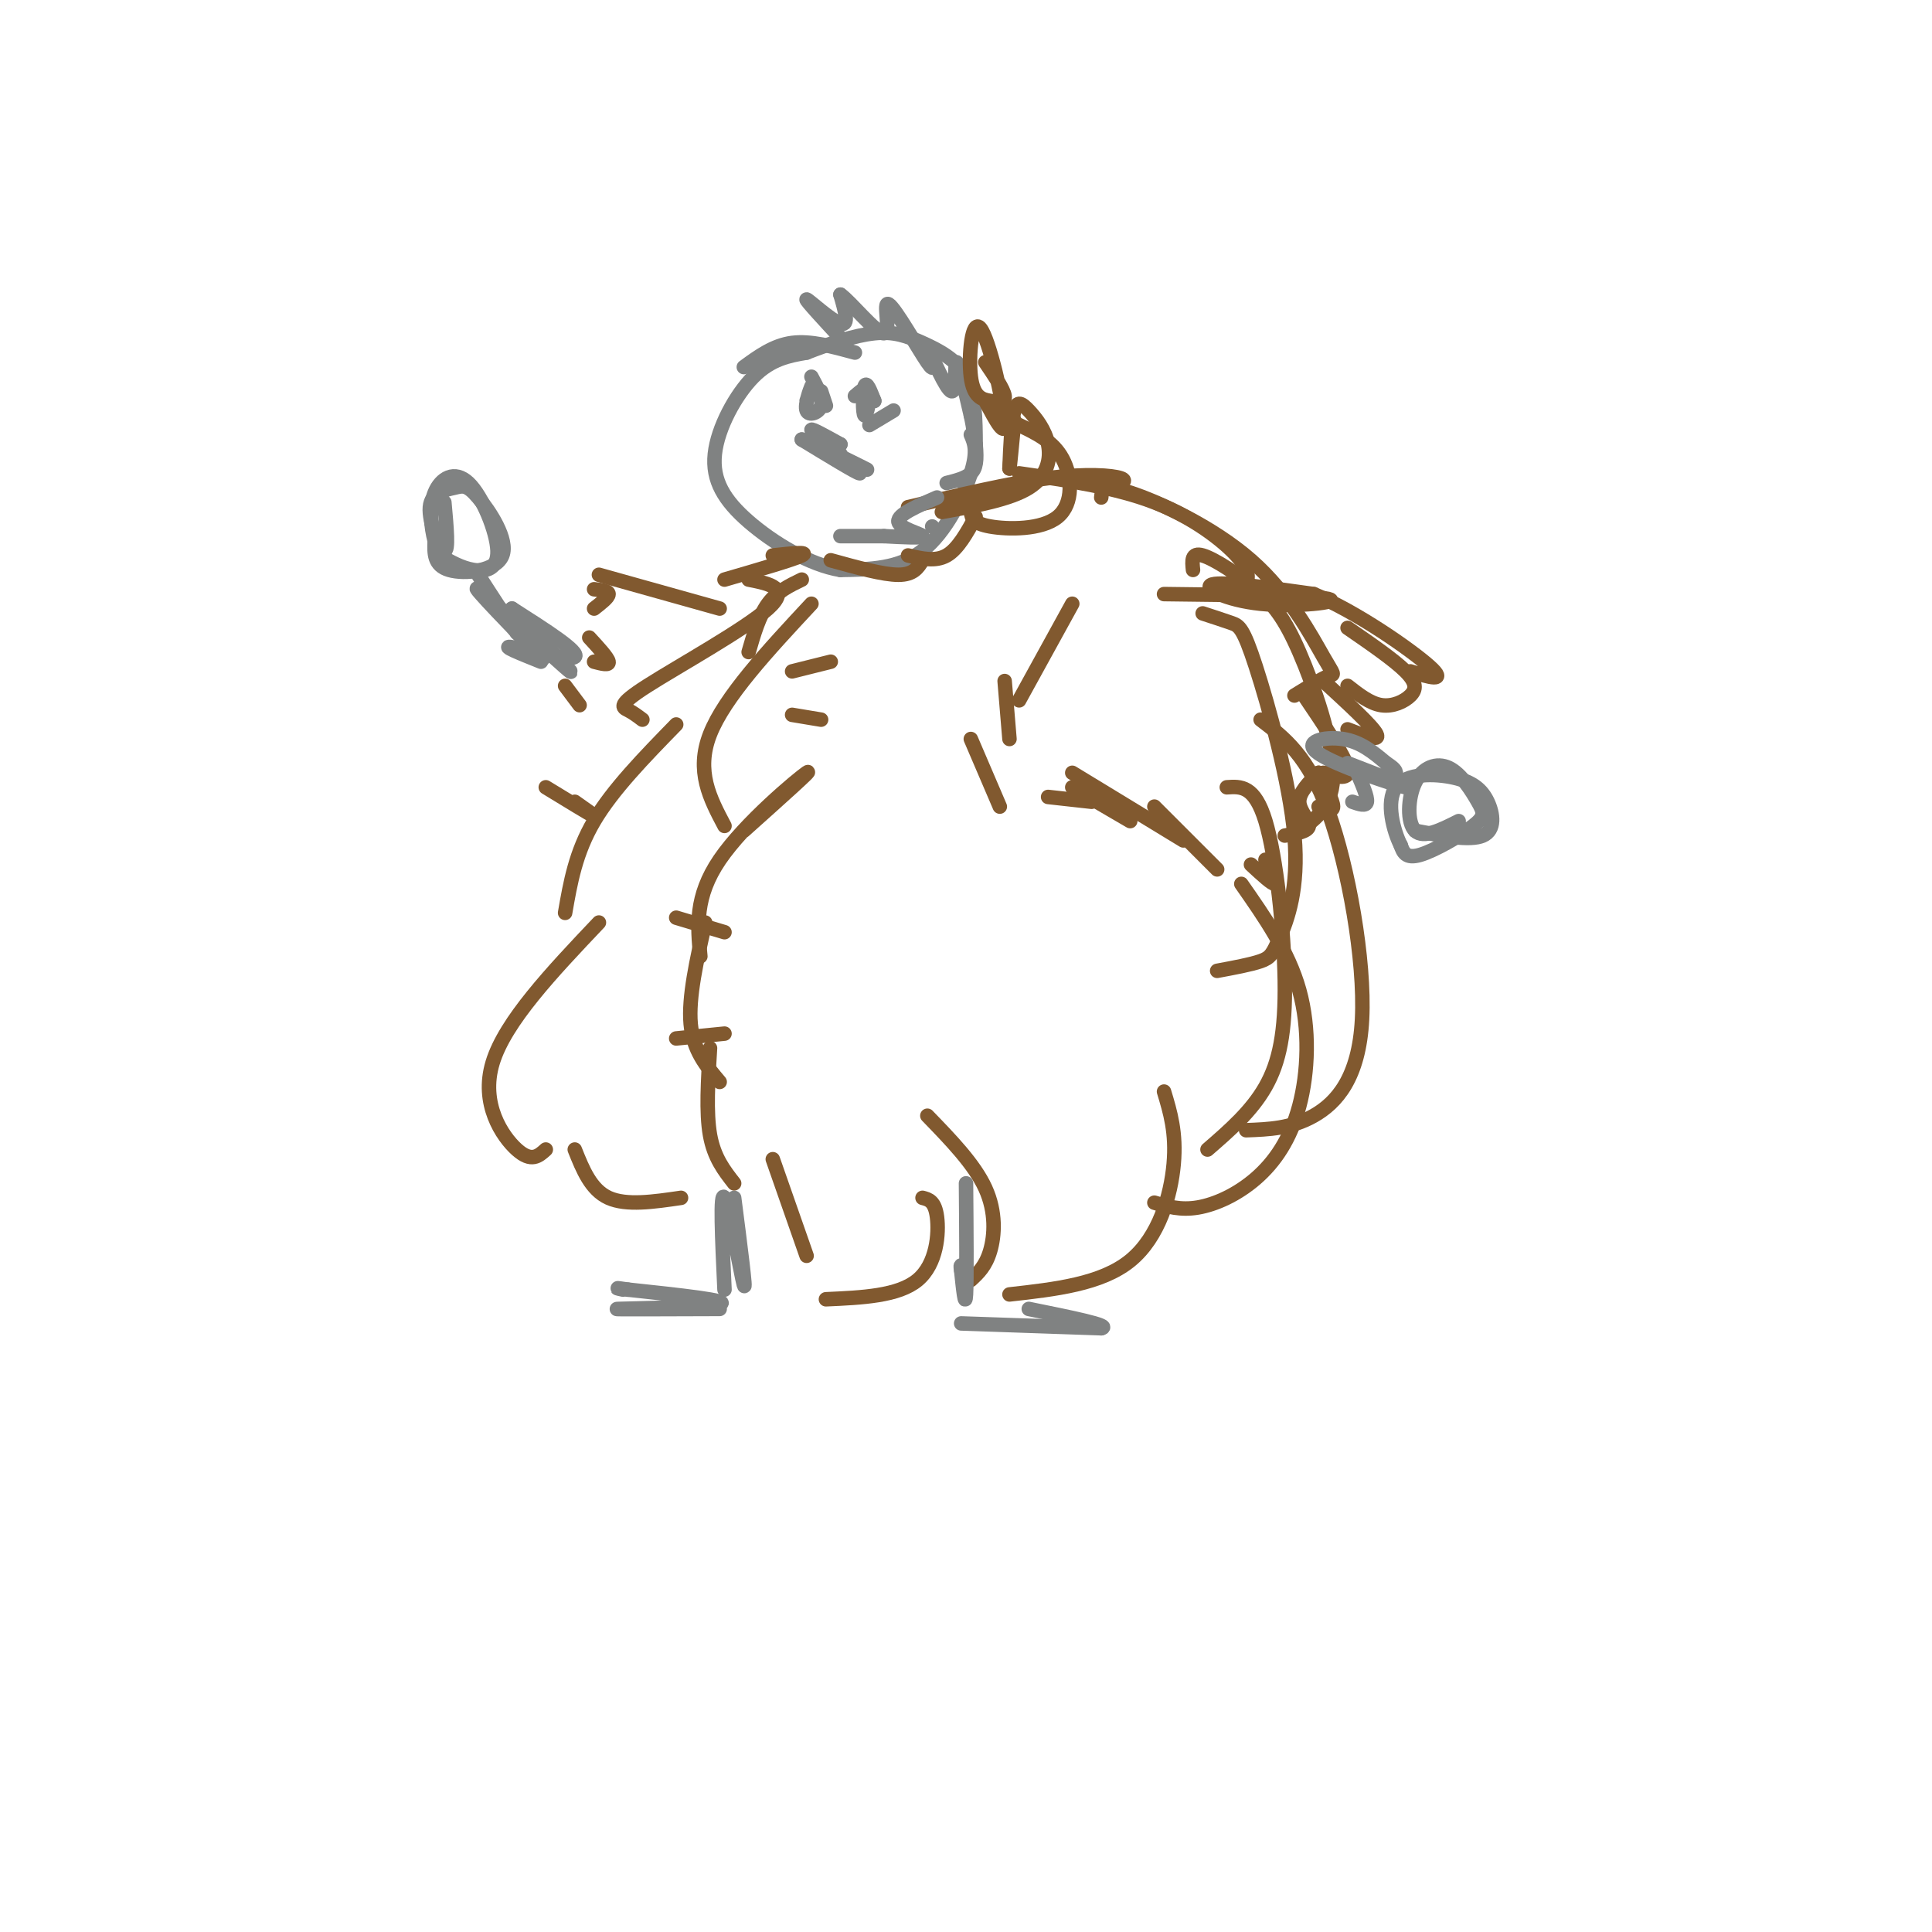 <svg viewBox='0 0 400 400' version='1.1' xmlns='http://www.w3.org/2000/svg' xmlns:xlink='http://www.w3.org/1999/xlink'><g fill='none' stroke='#808282' stroke-width='3' stroke-linecap='round' stroke-linejoin='round'><path d='M201,90c0.733,1.689 1.467,3.378 0,8c-1.467,4.622 -5.133,12.178 -10,16c-4.867,3.822 -10.933,3.911 -17,4'/><path d='M174,118c-6.416,-1.037 -13.957,-5.628 -19,-10c-5.043,-4.372 -7.589,-8.523 -7,-14c0.589,-5.477 4.311,-12.279 8,-16c3.689,-3.721 7.344,-4.360 11,-5'/><path d='M167,73c4.404,-1.734 9.912,-3.568 14,-4c4.088,-0.432 6.754,0.537 10,2c3.246,1.463 7.070,3.418 9,7c1.930,3.582 1.965,8.791 2,14'/><path d='M202,92c0.311,3.422 0.089,4.978 -1,6c-1.089,1.022 -3.044,1.511 -5,2'/></g>
<g fill='none' stroke='#81592f' stroke-width='3' stroke-linecap='round' stroke-linejoin='round'><path d='M188,105c10.533,-2.489 21.067,-4.978 29,-6c7.933,-1.022 13.267,-0.578 15,0c1.733,0.578 -0.133,1.289 -2,2'/><path d='M211,98c9.978,1.444 19.956,2.889 28,6c8.044,3.111 14.156,7.889 17,11c2.844,3.111 2.422,4.556 2,6'/><path d='M228,103c0.140,-1.427 0.281,-2.855 6,-1c5.719,1.855 17.018,6.992 25,14c7.982,7.008 12.649,15.887 15,20c2.351,4.113 2.386,3.461 1,4c-1.386,0.539 -4.193,2.270 -7,4'/><path d='M247,118c-0.195,-1.847 -0.389,-3.694 2,-3c2.389,0.694 7.362,3.928 11,7c3.638,3.072 5.941,5.981 9,13c3.059,7.019 6.874,18.148 7,25c0.126,6.852 -3.437,9.426 -7,12'/><path d='M249,127c2.232,0.727 4.464,1.455 6,2c1.536,0.545 2.376,0.909 5,9c2.624,8.091 7.033,23.911 8,35c0.967,11.089 -1.509,17.447 -3,21c-1.491,3.553 -1.997,4.301 -4,5c-2.003,0.699 -5.501,1.350 -9,2'/><path d='M254,163c2.881,-0.196 5.762,-0.393 8,7c2.238,7.393 3.833,22.375 4,33c0.167,10.625 -1.095,16.893 -4,22c-2.905,5.107 -7.452,9.054 -12,13'/><path d='M261,149c4.911,3.744 9.821,7.488 14,19c4.179,11.512 7.625,30.792 7,43c-0.625,12.208 -5.321,17.345 -10,20c-4.679,2.655 -9.339,2.827 -14,3'/><path d='M257,183c4.880,6.986 9.761,13.971 12,22c2.239,8.029 1.837,17.100 0,24c-1.837,6.900 -5.110,11.627 -9,15c-3.890,3.373 -8.397,5.392 -12,6c-3.603,0.608 -6.301,-0.196 -9,-1'/><path d='M241,226c1.289,4.267 2.578,8.533 2,15c-0.578,6.467 -3.022,15.133 -9,20c-5.978,4.867 -15.489,5.933 -25,7'/><path d='M201,265c1.533,-1.422 3.067,-2.844 4,-6c0.933,-3.156 1.267,-8.044 -1,-13c-2.267,-4.956 -7.133,-9.978 -12,-15'/><path d='M191,248c1.289,0.333 2.578,0.667 3,4c0.422,3.333 -0.022,9.667 -4,13c-3.978,3.333 -11.489,3.667 -19,4'/><path d='M167,260c0.000,0.000 -7.000,-20.000 -7,-20'/><path d='M141,248c-5.667,0.833 -11.333,1.667 -15,0c-3.667,-1.667 -5.333,-5.833 -7,-10'/><path d='M113,238c-1.489,1.356 -2.978,2.711 -6,0c-3.022,-2.711 -7.578,-9.489 -5,-18c2.578,-8.511 12.289,-18.756 22,-29'/><path d='M117,189c1.083,-6.250 2.167,-12.500 6,-19c3.833,-6.500 10.417,-13.250 17,-20'/><path d='M133,149c-0.952,-0.720 -1.905,-1.440 -3,-2c-1.095,-0.560 -2.333,-0.958 4,-5c6.333,-4.042 20.238,-11.726 25,-16c4.762,-4.274 0.381,-5.137 -4,-6'/><path d='M150,120c7.167,-2.083 14.333,-4.167 16,-5c1.667,-0.833 -2.167,-0.417 -6,0'/><path d='M241,123c15.530,0.179 31.060,0.357 34,1c2.940,0.643 -6.708,1.750 -14,1c-7.292,-0.750 -12.226,-3.357 -10,-4c2.226,-0.643 11.613,0.679 21,2'/><path d='M272,123c8.778,3.600 20.222,11.600 24,15c3.778,3.400 -0.111,2.200 -4,1'/><path d='M279,130c4.821,3.321 9.643,6.643 12,9c2.357,2.357 2.250,3.750 1,5c-1.250,1.250 -3.643,2.357 -6,2c-2.357,-0.357 -4.679,-2.179 -7,-4'/><path d='M274,141c5.083,4.667 10.167,9.333 11,11c0.833,1.667 -2.583,0.333 -6,-1'/><path d='M270,144c4.167,6.167 8.333,12.333 9,15c0.667,2.667 -2.167,1.833 -5,1'/><path d='M273,160c1.500,2.917 3.000,5.833 3,7c0.000,1.167 -1.500,0.583 -3,0'/><path d='M273,160c-2.022,2.022 -4.044,4.044 -4,6c0.044,1.956 2.156,3.844 2,5c-0.156,1.156 -2.578,1.578 -5,2'/><path d='M262,178c1.250,2.417 2.500,4.833 2,5c-0.500,0.167 -2.750,-1.917 -5,-4'/><path d='M252,180c0.000,0.000 -13.000,-13.000 -13,-13'/><path d='M245,174c0.000,0.000 -23.000,-14.000 -23,-14'/><path d='M226,166c0.000,0.000 -9.000,-1.000 -9,-1'/><path d='M234,170c0.000,0.000 -12.000,-7.000 -12,-7'/><path d='M222,125c0.000,0.000 -11.000,20.000 -11,20'/><path d='M208,141c0.000,0.000 1.000,12.000 1,12'/><path d='M201,153c0.000,0.000 6.000,14.000 6,14'/><path d='M149,126c0.000,0.000 -25.000,-7.000 -25,-7'/><path d='M123,122c1.500,0.167 3.000,0.333 3,1c0.000,0.667 -1.500,1.833 -3,3'/><path d='M122,132c1.917,2.083 3.833,4.167 4,5c0.167,0.833 -1.417,0.417 -3,0'/><path d='M117,142c0.000,0.000 3.000,4.000 3,4'/><path d='M113,163c4.500,2.750 9.000,5.500 10,6c1.000,0.500 -1.500,-1.250 -4,-3'/></g>
<g fill='none' stroke='#808282' stroke-width='3' stroke-linecap='round' stroke-linejoin='round'><path d='M280,166c1.417,0.500 2.833,1.000 3,0c0.167,-1.000 -0.917,-3.500 -2,-6'/><path d='M279,158c7.202,2.786 14.405,5.571 12,5c-2.405,-0.571 -14.417,-4.500 -18,-7c-3.583,-2.500 1.262,-3.571 5,-3c3.738,0.571 6.369,2.786 9,5'/><path d='M287,158c1.833,1.167 1.917,1.583 2,2'/><path d='M302,170c-3.637,1.837 -7.273,3.674 -9,2c-1.727,-1.674 -1.544,-6.859 0,-10c1.544,-3.141 4.450,-4.237 7,-3c2.550,1.237 4.745,4.806 6,7c1.255,2.194 1.569,3.014 -1,5c-2.569,1.986 -8.020,5.139 -11,6c-2.980,0.861 -3.490,-0.569 -4,-2'/><path d='M290,175c-1.468,-2.856 -3.136,-8.994 -1,-12c2.136,-3.006 8.078,-2.878 12,-2c3.922,0.878 5.825,2.506 7,5c1.175,2.494 1.621,5.856 -1,7c-2.621,1.144 -8.311,0.072 -14,-1'/><path d='M112,137c-4.267,-1.711 -8.533,-3.422 -6,-3c2.533,0.422 11.867,2.978 13,2c1.133,-0.978 -5.933,-5.489 -13,-10'/><path d='M106,126c2.062,2.648 13.718,14.266 12,13c-1.718,-1.266 -16.809,-15.418 -19,-17c-2.191,-1.582 8.517,9.405 12,13c3.483,3.595 -0.258,-0.203 -4,-4'/><path d='M107,131c-2.000,-2.667 -5.000,-7.333 -8,-12'/><path d='M92,104c0.468,5.132 0.935,10.264 0,10c-0.935,-0.264 -3.274,-5.923 -3,-9c0.274,-3.077 3.159,-3.573 5,-4c1.841,-0.427 2.638,-0.784 5,2c2.362,2.784 6.290,8.711 5,12c-1.290,3.289 -7.797,3.940 -11,3c-3.203,-0.940 -3.101,-3.470 -3,-6'/><path d='M90,112c-0.776,-2.864 -1.216,-7.024 0,-10c1.216,-2.976 4.089,-4.767 7,-2c2.911,2.767 5.861,10.091 6,14c0.139,3.909 -2.532,4.403 -5,4c-2.468,-0.403 -4.734,-1.701 -7,-3'/><path d='M174,94c-3.000,-2.333 -6.000,-4.667 -6,-5c0.000,-0.333 3.000,1.333 6,3'/><path d='M174,92c0.167,0.167 -2.417,-0.917 -5,-2'/><path d='M185,85c0.000,0.000 -5.000,3.000 -5,3'/><path d='M171,84c0.000,0.000 -1.000,-3.000 -1,-3'/><path d='M200,245c0.083,10.000 0.167,20.000 0,23c-0.167,3.000 -0.583,-1.000 -1,-5'/><path d='M199,263c-0.167,-1.000 -0.083,-1.000 0,-1'/><path d='M199,274c0.000,0.000 29.000,1.000 29,1'/><path d='M228,275c2.333,-0.500 -6.333,-2.250 -15,-4'/><path d='M152,248c1.289,10.022 2.578,20.044 2,18c-0.578,-2.044 -3.022,-16.156 -4,-18c-0.978,-1.844 -0.489,8.578 0,19'/><path d='M149,271c-11.622,0.044 -23.244,0.089 -21,0c2.244,-0.089 18.356,-0.311 21,-1c2.644,-0.689 -8.178,-1.844 -19,-3'/><path d='M130,267c-3.333,-0.500 -2.167,-0.250 -1,0'/></g>
<g fill='none' stroke='#81592f' stroke-width='3' stroke-linecap='round' stroke-linejoin='round'><path d='M166,120c-2.583,1.250 -5.167,2.500 -7,5c-1.833,2.500 -2.917,6.250 -4,10'/><path d='M168,125c-9.000,9.667 -18.000,19.333 -21,27c-3.000,7.667 0.000,13.333 3,19'/><path d='M154,172c7.400,-6.622 14.800,-13.244 13,-12c-1.800,1.244 -12.800,10.356 -18,18c-5.200,7.644 -4.600,13.822 -4,20'/><path d='M146,191c-1.750,7.750 -3.500,15.500 -3,21c0.500,5.500 3.250,8.750 6,12'/><path d='M147,217c-0.417,6.667 -0.833,13.333 0,18c0.833,4.667 2.917,7.333 5,10'/></g>
<g fill='none' stroke='#808282' stroke-width='3' stroke-linecap='round' stroke-linejoin='round'><path d='M177,82c1.369,-1.185 2.738,-2.369 3,-1c0.262,1.369 -0.583,5.292 -1,5c-0.417,-0.292 -0.405,-4.798 0,-6c0.405,-1.202 1.202,0.899 2,3'/><path d='M181,83c0.167,0.167 -0.417,-0.917 -1,-2'/><path d='M168,78c1.220,2.256 2.440,4.512 2,6c-0.440,1.488 -2.542,2.208 -3,1c-0.458,-1.208 0.726,-4.345 1,-5c0.274,-0.655 -0.363,1.173 -1,3'/><path d='M169,91c4.750,3.500 9.500,7.000 9,7c-0.500,0.000 -6.250,-3.500 -12,-7'/><path d='M166,91c1.378,0.422 10.822,4.978 13,6c2.178,1.022 -2.911,-1.489 -8,-4'/><path d='M177,73c-4.583,-1.250 -9.167,-2.500 -13,-2c-3.833,0.500 -6.917,2.750 -10,5'/><path d='M175,71c-4.156,-4.489 -8.311,-8.978 -8,-9c0.311,-0.022 5.089,4.422 7,5c1.911,0.578 0.956,-2.711 0,-6'/><path d='M174,61c2.105,1.448 7.368,8.069 9,8c1.632,-0.069 -0.368,-6.826 1,-6c1.368,0.826 6.105,9.236 8,12c1.895,2.764 0.947,-0.118 0,-3'/><path d='M192,72c1.107,2.060 3.875,8.708 5,9c1.125,0.292 0.607,-5.774 1,-6c0.393,-0.226 1.696,5.387 3,11'/><path d='M201,86c0.667,3.000 0.833,5.000 1,7'/><path d='M193,109c0.000,0.000 0.100,0.100 0.1,0.1'/><path d='M194,103c-4.111,1.778 -8.222,3.556 -8,5c0.222,1.444 4.778,2.556 5,3c0.222,0.444 -3.889,0.222 -8,0'/><path d='M183,111c-2.833,0.000 -5.917,0.000 -9,0'/></g>
<g fill='none' stroke='#81592f' stroke-width='3' stroke-linecap='round' stroke-linejoin='round'><path d='M195,106c7.056,-1.287 14.112,-2.574 18,-5c3.888,-2.426 4.609,-5.990 4,-9c-0.609,-3.010 -2.549,-5.464 -4,-7c-1.451,-1.536 -2.415,-2.153 -3,0c-0.585,2.153 -0.793,7.077 -1,12'/><path d='M209,97c0.000,0.333 0.500,-4.833 1,-10'/><path d='M204,83c2.172,4.106 4.344,8.212 4,4c-0.344,-4.212 -3.203,-16.742 -5,-19c-1.797,-2.258 -2.533,5.756 -2,10c0.533,4.244 2.336,4.720 4,5c1.664,0.280 3.190,0.366 3,-1c-0.190,-1.366 -2.095,-4.183 -4,-7'/><path d='M211,88c3.524,1.679 7.048,3.357 9,7c1.952,3.643 2.333,9.250 -1,12c-3.333,2.750 -10.381,2.643 -14,2c-3.619,-0.643 -3.810,-1.821 -4,-3'/><path d='M202,107c-1.833,3.333 -3.667,6.667 -6,8c-2.333,1.333 -5.167,0.667 -8,0'/><path d='M191,116c-0.917,1.500 -1.833,3.000 -5,3c-3.167,0.000 -8.583,-1.500 -14,-3'/><path d='M164,139c0.000,0.000 8.000,-2.000 8,-2'/><path d='M164,148c0.000,0.000 6.000,1.000 6,1'/><path d='M140,190c0.000,0.000 10.000,3.000 10,3'/><path d='M150,214c0.000,0.000 -10.000,1.000 -10,1'/></g>
</svg>